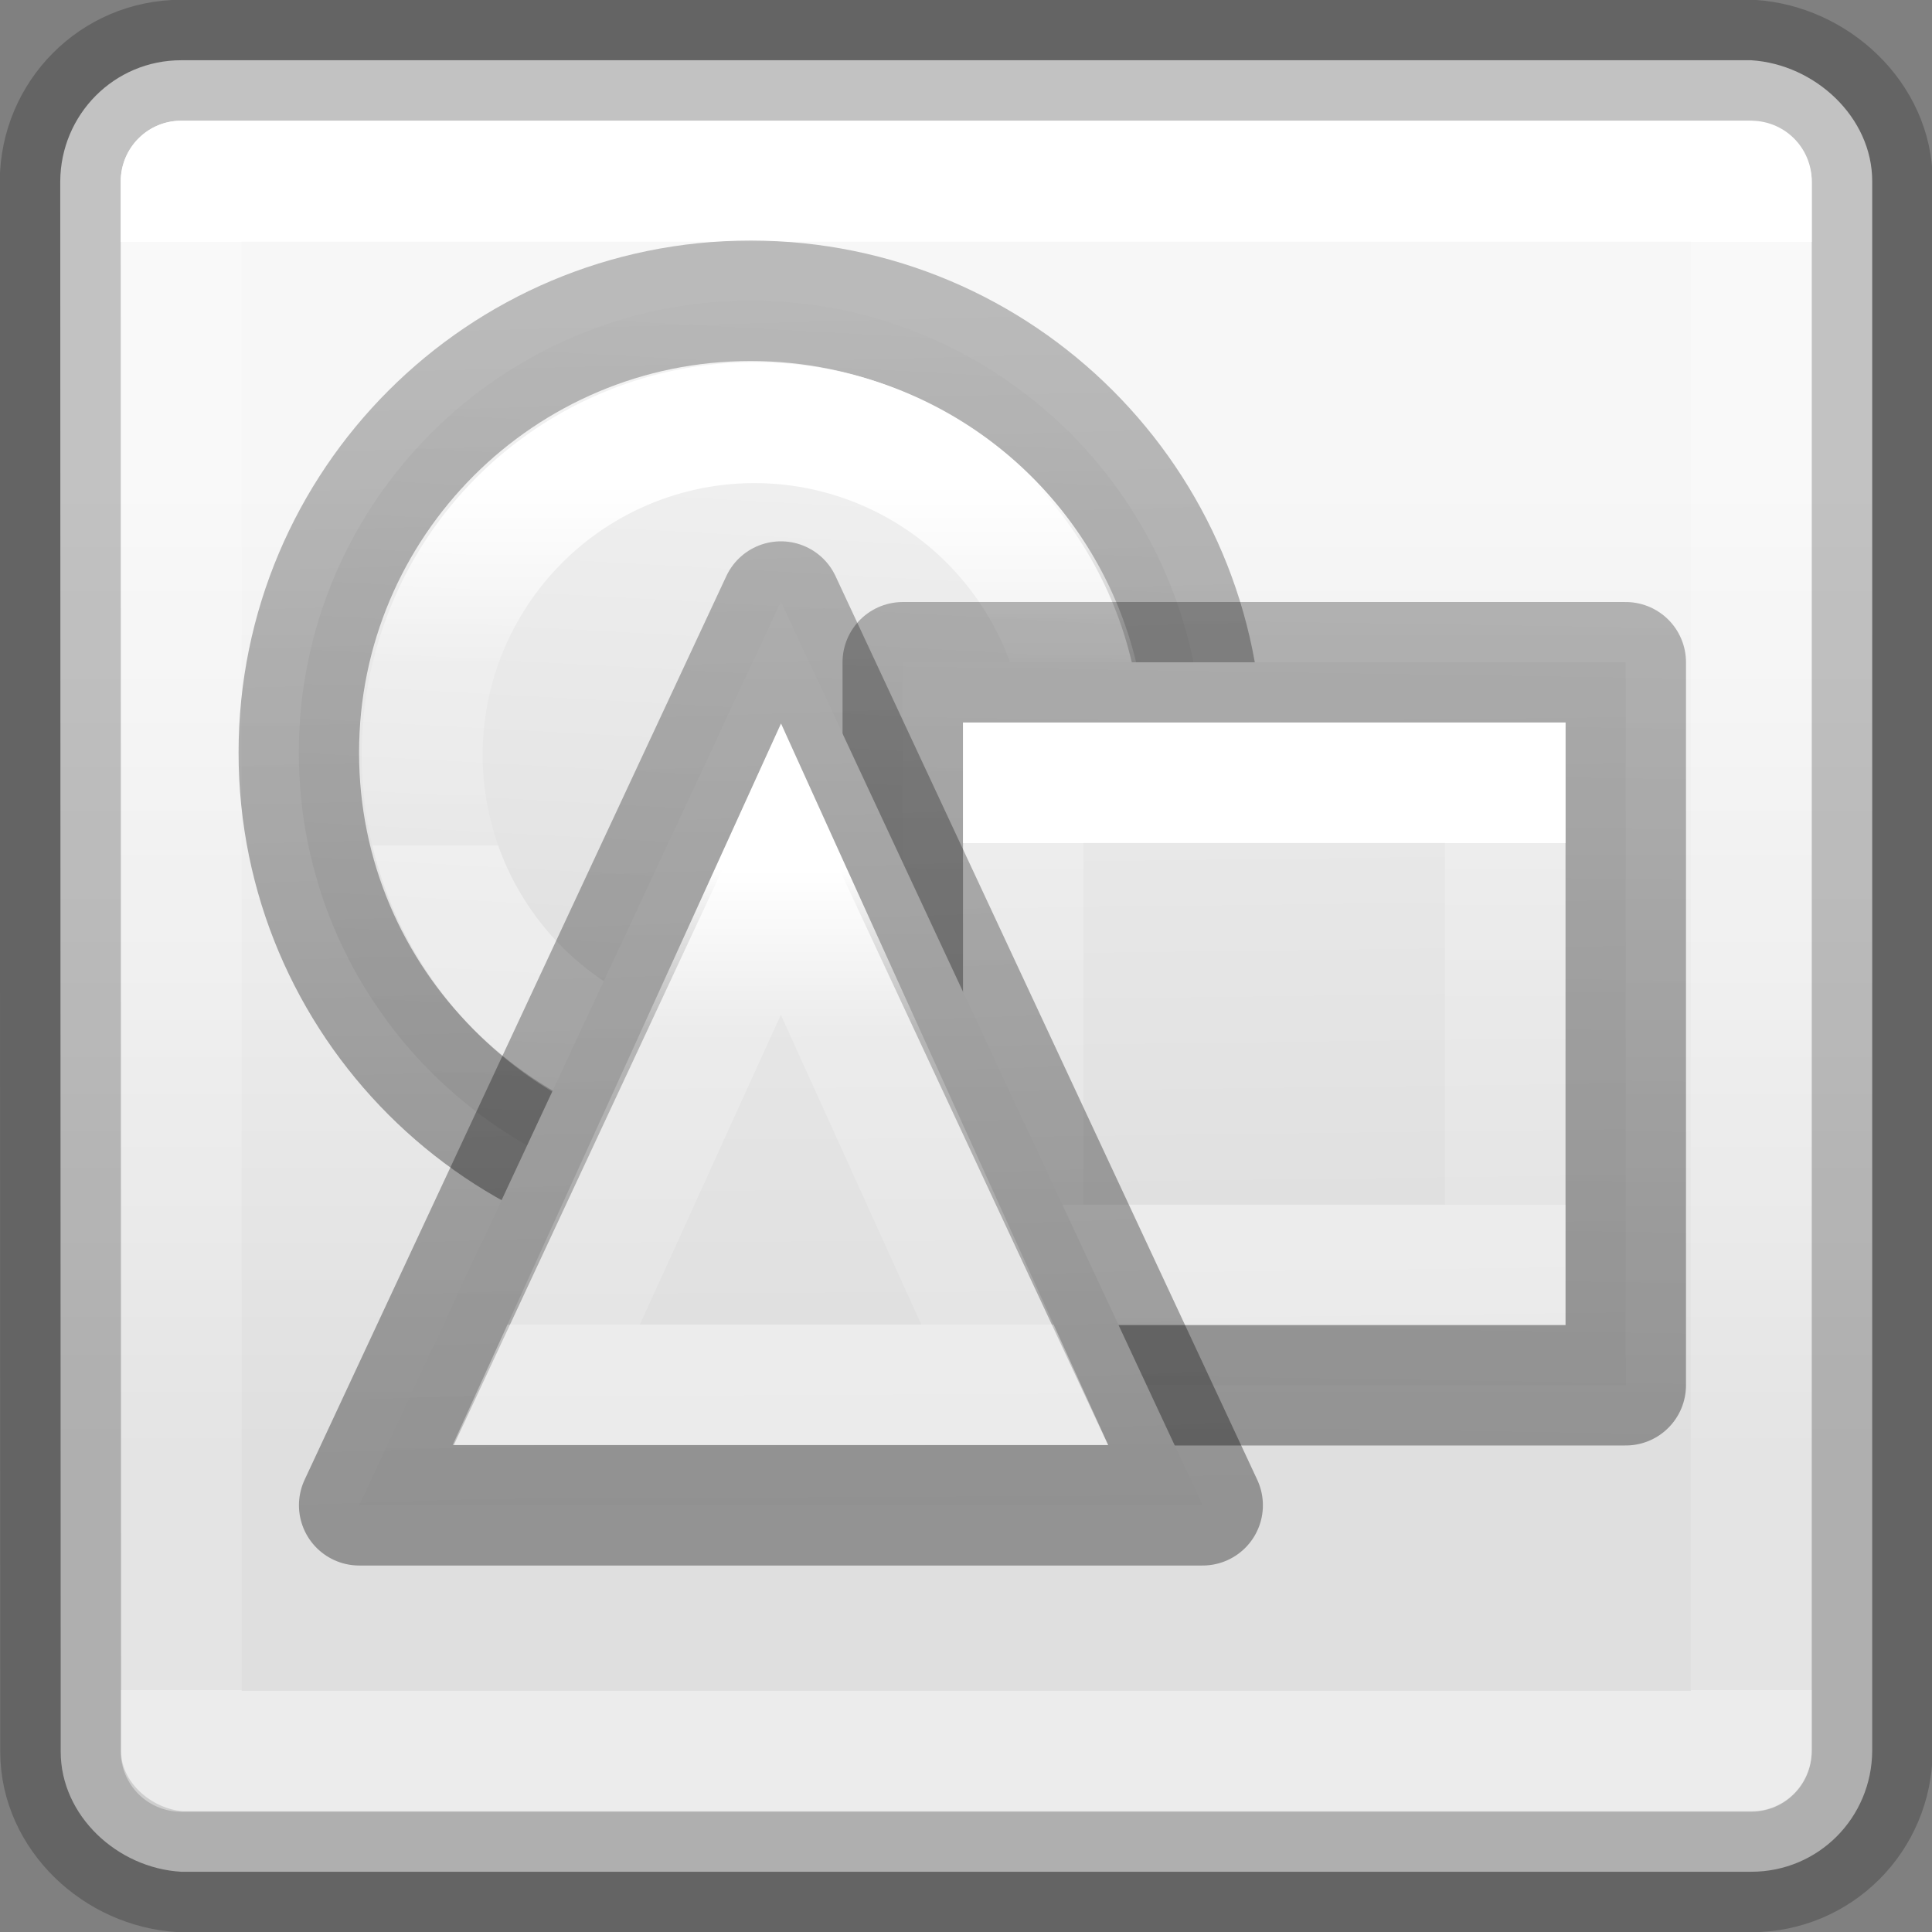 <svg height="16" viewBox="0 0 4.233 4.233" width="16" xmlns="http://www.w3.org/2000/svg" xmlns:xlink="http://www.w3.org/1999/xlink"><rect x="0" y="0" width="4.233" height="4.233" fill="#808080" stroke="none"/><linearGradient id="a" gradientTransform="matrix(.643 0 0 .181 -155.568 -6.433)" gradientUnits="userSpaceOnUse" x1="244.542" x2="244.542" y1="41.371" y2="53.059"><stop offset="0" stop-color="#f7f7f7"/><stop offset=".5" stop-color="#ececec"/><stop offset="1" stop-color="#dfdfdf"/></linearGradient><linearGradient id="b" gradientUnits="userSpaceOnUse" x1="2.117" x2="2.117" y1=".529" y2="3.704"><stop offset="0" stop-color="#fff"/><stop offset="0" stop-color="#fff" stop-opacity=".235"/><stop offset="1" stop-color="#fff" stop-opacity=".157"/><stop offset="1" stop-color="#fff" stop-opacity=".392"/></linearGradient><linearGradient id="c" gradientUnits="userSpaceOnUse" x1="1.72" x2="1.72" y1="1.058" y2="1.852"><stop offset="0" stop-color="#fff"/><stop offset=".5" stop-color="#fff" stop-opacity=".235"/><stop offset="1" stop-color="#fff" stop-opacity=".157"/><stop offset="1" stop-color="#fff" stop-opacity=".392"/></linearGradient><linearGradient id="d"><stop offset="0" stop-color="#f4f4f4"/><stop offset="1" stop-color="#dbdbdb"/></linearGradient><linearGradient id="e" gradientUnits="userSpaceOnUse" x1="15.458" x2="14.874" xlink:href="#d" y1="6.719" y2="17.433"/><linearGradient id="f"><stop offset="0" stop-opacity=".34"/><stop offset="1" stop-opacity=".247"/></linearGradient><linearGradient id="g" gradientUnits="userSpaceOnUse" x1="10.497" x2="10.2" xlink:href="#f" y1="18.008" y2="6.503"/><linearGradient id="h" gradientUnits="userSpaceOnUse" x1="18.883" x2="19.063" xlink:href="#d" y1="5.397" y2="19.635"/><linearGradient id="i" gradientUnits="userSpaceOnUse" x1="23.533" x2="23.761" xlink:href="#f" y1="19.731" y2="4.87"/><linearGradient id="j" gradientUnits="userSpaceOnUse" x1="21" x2="21" y1="12.29" y2="16.79"><stop offset="0" stop-color="#fff"/><stop offset="0" stop-color="#fff" stop-opacity=".235"/><stop offset="1" stop-color="#fff" stop-opacity=".157"/><stop offset="1" stop-color="#fff" stop-opacity=".392"/></linearGradient><linearGradient id="k" gradientUnits="userSpaceOnUse" x1="24.273" x2="24.357" xlink:href="#d" y1="8.966" y2="24.882"/><linearGradient id="l" gradientUnits="userSpaceOnUse" x1="14.685" x2="14.193" xlink:href="#f" y1="24.21" y2="8.966"/><linearGradient id="m" gradientUnits="userSpaceOnUse" x1="22.25" x2="22.25" y1="16.121" y2="21.79"><stop offset="0" stop-color="#fff"/><stop offset=".354" stop-color="#fff" stop-opacity=".235"/><stop offset="1" stop-color="#fff" stop-opacity=".157"/><stop offset="1" stop-color="#fff" stop-opacity=".392"/></linearGradient><path d="m.397.132c-.147 0-.264.119-.265.265l.001 3.441c0 .14.124.255.264.263h3.44c.147 0 .264-.118.265-.265l-0-3.439c0-.14-.125-.256-.265-.265z" style="stroke:#000;stroke-width:.265;stroke-linecap:round;stroke-linejoin:round;stroke-opacity:.216;fill:url(#a)"/><path d="m.397.397h3.44v3.44h-3.44z" fill="none" stroke="url(#b)" stroke-linecap="round" stroke-linejoin="round" stroke-width=".265"/><path d="m12.254 6.415c-3.107 0-5.625 2.518-5.625 5.625 0 3.107 2.518 5.625 5.625 5.625 3.107 0 5.625-2.518 5.625-5.625 0-3.107-2.518-5.625-5.625-5.625z" fill="url(#e)" stroke="url(#g)" stroke-width="1.5" transform="matrix(.176 0 0 .176 -.512 -.47)"/><path d="m2.381 1.654a.728.728 0 0 1 -.728.728.728.728 0 0 1 -.728-.728.728.728 0 0 1 .728-.728.728.728 0 0 1 .728.728z" fill="none" stroke="url(#c)" stroke-linecap="round" stroke-linejoin="round" stroke-width=".265"/><g stroke-width="1.5"><g transform="matrix(.176 0 0 .176 -.926 -.316)"><path d="m16.5 10.04v9h9v-9z" fill="url(#h)" stroke="url(#i)" stroke-linejoin="round"/><path d="m18 11.54v6h6v-6z" fill="none" stroke="url(#j)"/></g><g transform="matrix(.176 0 0 .176 -2.205 -.933)"><path d="m22.25 12.79-5.25 11.25s10.5 0 10.5 0z" fill="url(#k)" stroke="url(#l)" stroke-linejoin="round" stroke-width="1.5"/><path d="m22.25 16.121-2.921 6.419h5.832z" fill="none" stroke="url(#m)"/></g></g></svg>